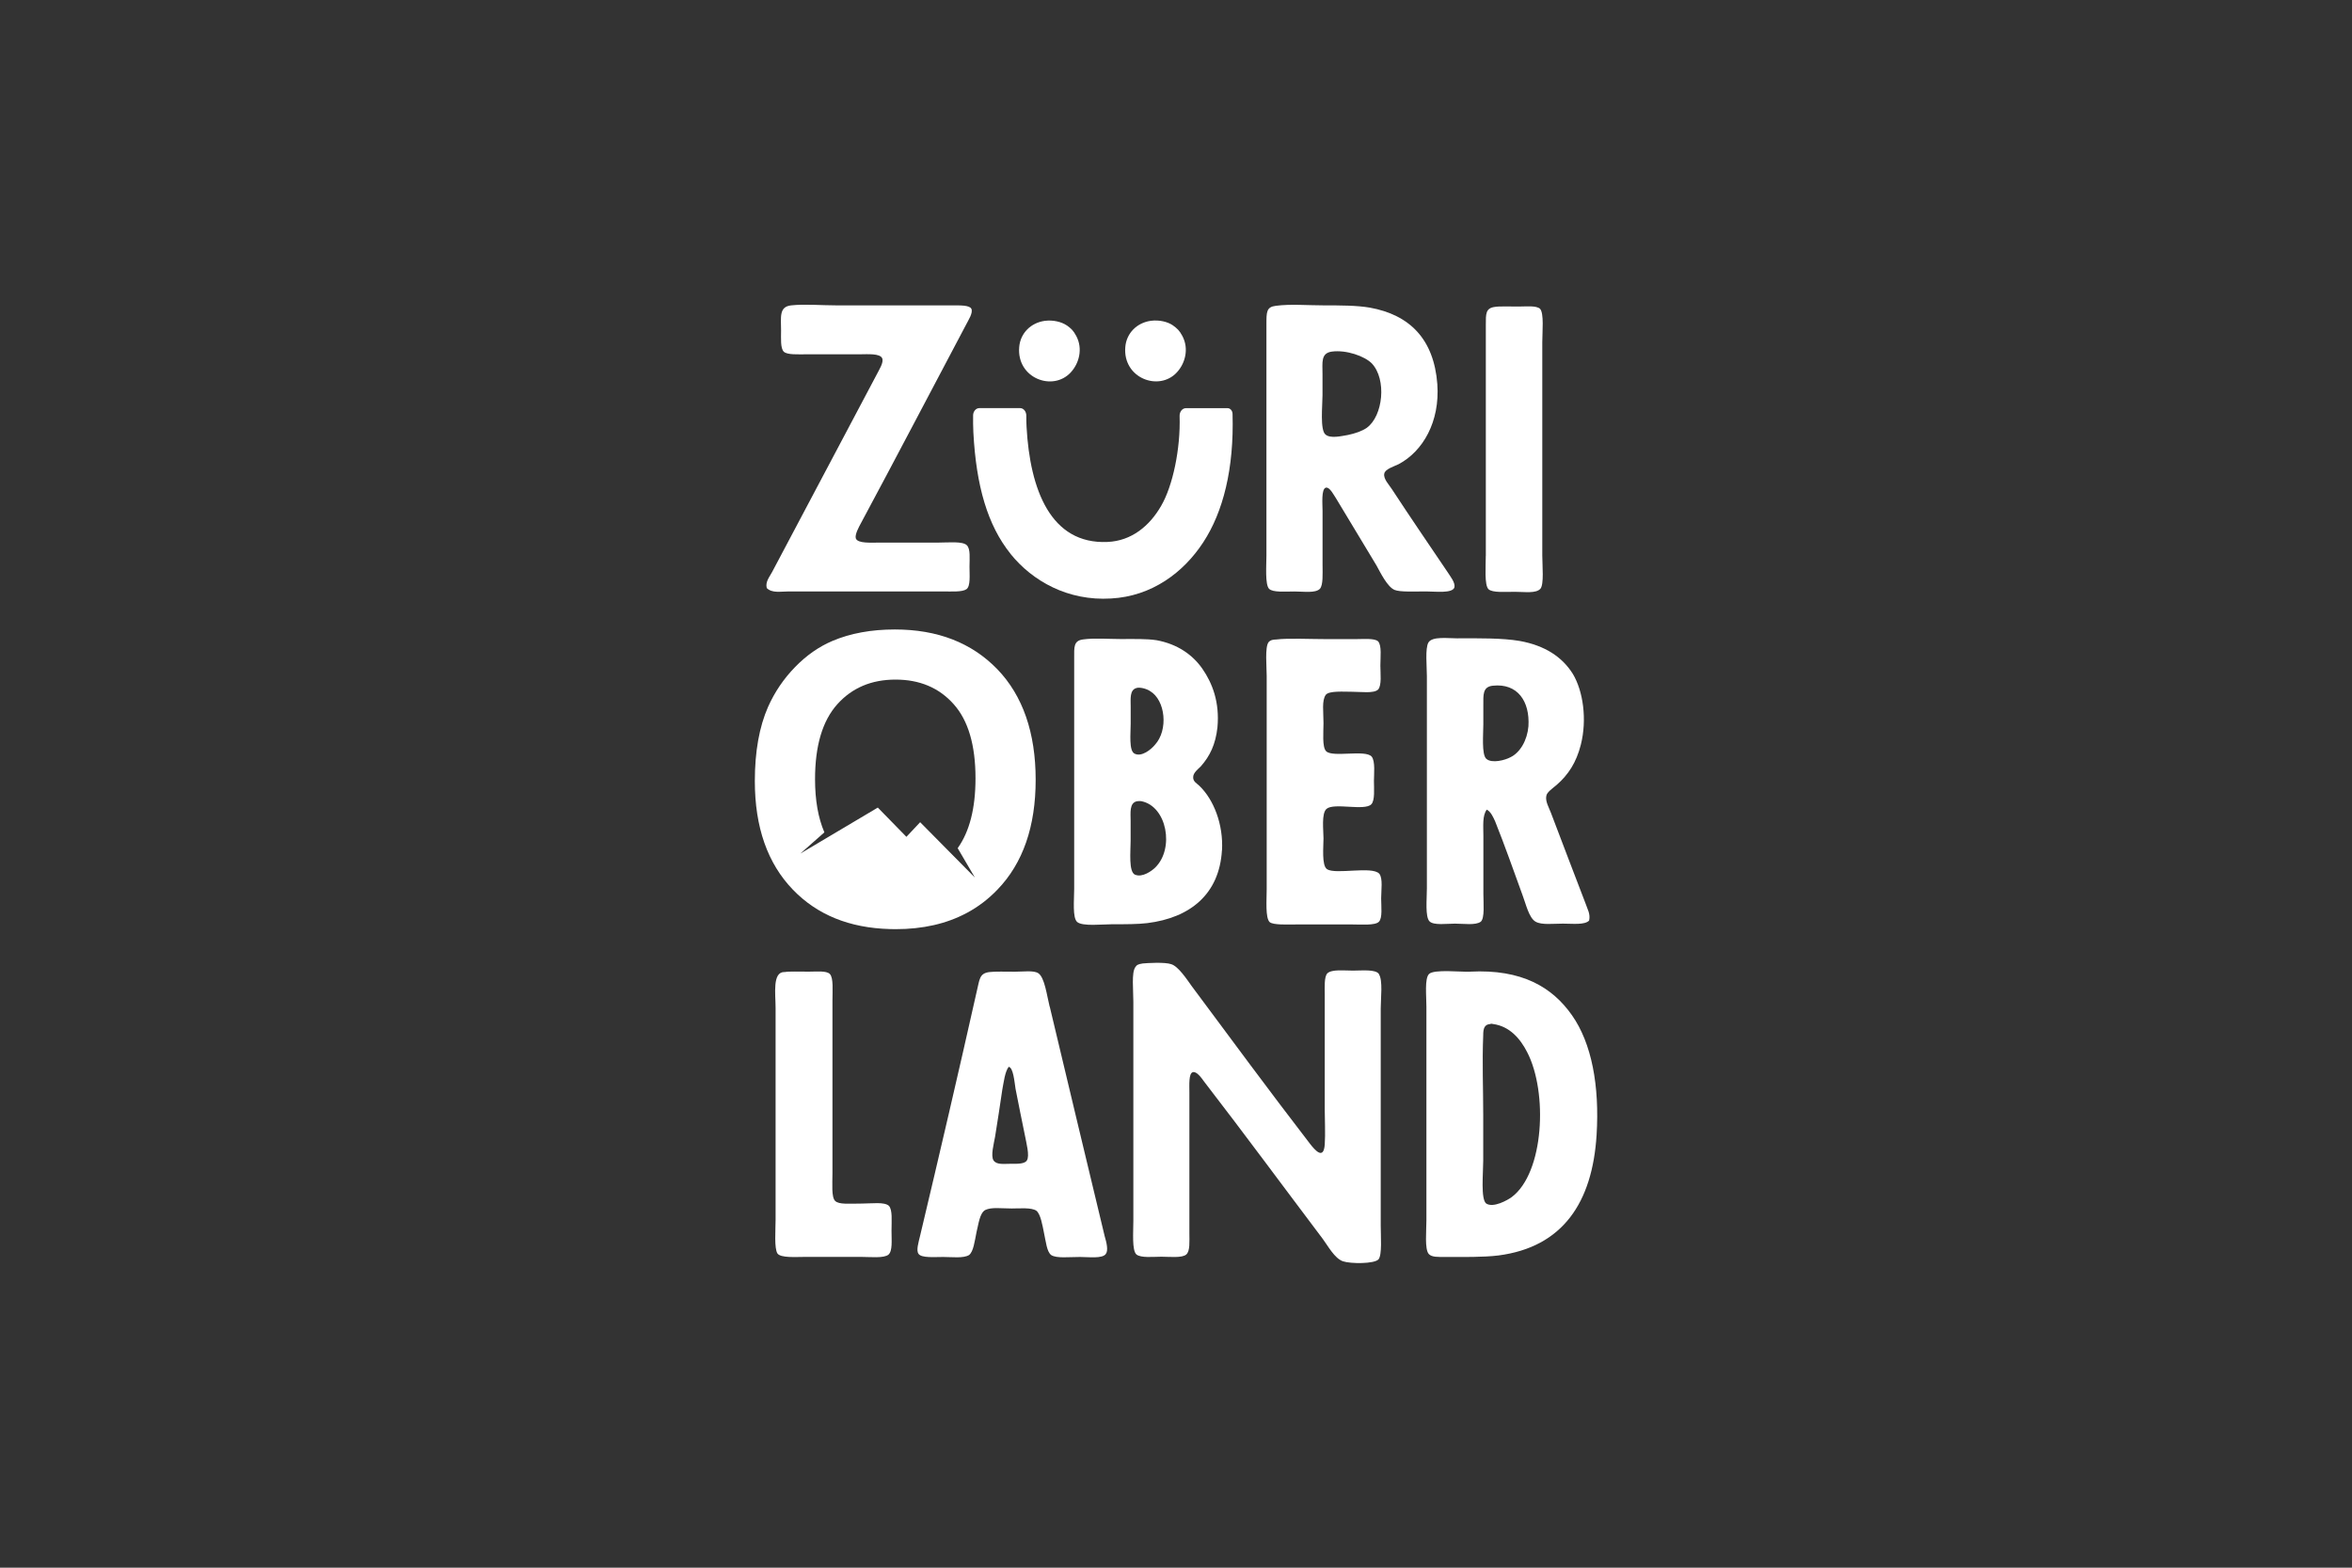 <?xml version="1.0" encoding="UTF-8"?> <svg xmlns="http://www.w3.org/2000/svg" id="Logo" viewBox="0 0 450 300"><rect x="0" y="0" width="450" height="300" fill="#333333" stroke="none"/><path d="M204.1,62.27c-.95-.65-2.55-1.09-4.22-.87-2.62.36-4.66,2.33-4.88,5.02-.51,5.97,6.48,8.59,9.9,4.8,1.53-1.67,2.33-4.44,1.02-6.92-.58-1.09-1.02-1.46-1.82-2.04" fill="#fff"></path><path d="M225.2,71.22c1.53-1.67,2.33-4.44,1.02-6.92-.58-1.09-1.02-1.46-1.82-2.04-.95-.66-2.55-1.09-4.22-.87-2.62.36-4.66,2.33-4.88,5.02-.51,5.97,6.48,8.59,9.9,4.81" fill="#fff"></path><path d="M184.83,62.14c.43-.87,1.38-2.25,1.02-3.05-.36-.72-2.25-.65-3.7-.65h-21.97c-3.05,0-6.23-.29-8.85,0-2.32.29-1.89,2.25-1.89,4.86,0,1.45-.14,3.33.51,3.99.65.65,2.75.51,4.49.51h10.08c1.38,0,3.91-.22,4.28.8.29.8-.58,2.1-1.01,2.97-6.74,12.69-13.41,25.37-20.08,37.92-.51.94-1.31,1.88-1.01,3.04,1.01,1.02,2.68.65,4.2.65h29.51c1.67,0,3.7.14,4.5-.43.8-.58.58-2.68.58-4.28s.22-3.41-.51-4.13c-.8-.8-3.55-.51-5.29-.51h-11.16c-1.81,0-4.42.22-4.79-.8-.22-.73.58-2.18,1.01-2.97,6.89-12.83,13.27-25.08,20.08-37.92" fill="#fff"></path><path d="M261.52,81.86c-.94.65-2.25,1.09-3.63,1.38-1.3.22-3.33.72-4.28-.08-1.09-.87-.58-5.58-.58-7.54v-4.06c0-2.18-.36-3.99,1.81-4.28,2.75-.36,6.23.87,7.61,2.25,2.9,3.05,2.17,10.08-.94,12.33M278.26,112.38c.22-.87-.8-2.1-1.3-2.9-3.77-5.58-7.1-10.44-10.66-15.88-.5-.8-1.67-1.96-1.45-2.97.15-.87,1.89-1.38,2.76-1.81,4.64-2.47,7.9-8.12,7.39-15.3-.65-8.63-5.29-13.27-12.91-14.65-2.54-.43-5.58-.43-8.7-.43s-6.53-.29-9.28.08c-1.81.22-1.81,1.16-1.81,3.55v44.3c0,1.74-.29,5.51.51,6.31.73.72,3.05.51,4.86.51s3.99.36,4.86-.51c.65-.73.51-2.9.51-4.57v-10.3c0-1.31-.29-4.28.65-4.49.73-.15,1.52,1.45,1.96,2.1l7.69,12.76c.8,1.45,2.1,4.13,3.48,4.71,1.09.43,3.62.29,6.02.29,1.81,0,5.08.43,5.44-.8" fill="#fff"></path><path d="M284.27,106.36c0,1.96-.29,5.58.51,6.38.73.73,3.34.51,5.01.51,1.95,0,4.06.36,4.93-.58.72-.87.36-4.42.36-6.38v-40.82c0-1.96.36-5.51-.43-6.38-.72-.65-2.61-.43-4.06-.43-1.74,0-3.84-.07-4.57.07-1.81.22-1.74,1.38-1.74,3.41v44.23Z" fill="#fff"></path><path d="M193.34,105.99c4.19,5.21,10.99,9.05,19.24,8.54,7.79-.43,13.85-4.95,17.64-10.76,3.8-5.8,5.9-14.08,5.6-24.51,0-.02,0-.04,0-.07-.02-.6-.44-1.08-.95-1.08h-7.97c-.69,0-1.23.68-1.21,1.49h0c.2,6.33-1.33,13.44-3.53,17.2-2.2,3.84-5.66,6.71-10.25,6.91-10.94.5-14.84-10.1-15.5-21.97-.04-.75-.06-1.49-.05-2.2,0-.79-.52-1.44-1.19-1.44h-7.8c-.65,0-1.18.62-1.19,1.38-.02,1.07,0,2.16.05,3.28.54,10.24,2.72,17.75,7.11,23.22" fill="#fff"></path><path d="M217.19,167.4c-1.3-.51-.87-4.49-.87-6.53v-3.7c0-1.59-.29-3.55,1.23-3.84.14,0,.51-.08.87,0,4.86,1.01,6.31,9.06,2.61,12.68-.65.65-2.47,1.96-3.84,1.38M217.41,131.66c.8-.22,2.1.22,2.61.58,2.97,1.74,3.55,7.47.94,10.3-.72.87-2.54,2.39-3.91,1.67-1.09-.58-.72-3.84-.72-5.73v-3.26c0-1.45-.22-3.19,1.09-3.55M233.8,162.76c.29-5-1.6-9.79-4.35-12.4-.43-.43-1.23-.8-1.16-1.67,0-.8.94-1.52,1.45-2.03,1.74-1.96,2.83-4.2,3.19-7.47.44-4.78-.94-8.41-2.9-11.24-1.88-2.68-4.78-4.71-8.77-5.44-1.96-.29-4.28-.22-6.82-.22-2.25,0-5.08-.22-7.18.07-1.89.22-1.74,1.52-1.74,3.55v44.22c0,2.03-.36,5.51.58,6.31,1.01.87,4.86.43,6.6.43,2.68,0,5,0,6.81-.22,8.19-1.02,13.77-5.51,14.28-13.92" fill="#fff"></path><path d="M253.87,166.31c-1.02-.72-.65-4.35-.65-5.87s-.43-4.78.58-5.65c1.45-1.23,7.25.44,8.56-.87.73-.73.51-3.05.51-4.5,0-1.16.29-3.77-.44-4.64-1.23-1.38-7.47.22-8.7-1.02-.8-.79-.51-3.7-.51-5.36,0-2.17-.36-4.35.44-5.44.65-.8,3.41-.58,5.08-.58s4.13.36,4.93-.43c.72-.8.43-3.12.43-4.57,0-1.6.29-3.84-.43-4.64-.65-.65-2.9-.43-4.5-.43h-5c-3.41,0-7.83-.22-10.01.07-.51,0-1.09.08-1.45.51-.73.94-.36,4.71-.36,6.45v40.82c0,2.03-.29,5.51.58,6.31.72.58,3.48.44,5,.44h10.88c1.59,0,4.28.22,5-.51.73-.72.44-2.97.44-4.49s.36-3.84-.36-4.71c-1.38-1.52-8.34.22-10.01-.87" fill="#fff"></path><path d="M285.62,131.22c4.71-.51,7.11,2.97,6.81,7.76-.22,2.68-1.6,5.07-3.48,5.95-.94.51-3.48,1.23-4.57.29-.94-.8-.58-4.78-.58-6.6v-3.63c0-2.03-.15-3.55,1.81-3.77M278.95,122.16c-1.96,0-4.93-.43-5.66.8-.65,1.16-.29,4.57-.29,6.45v40.6c0,2.03-.36,5.44.51,6.31.8.8,3.33.43,4.86.43,1.67,0,3.91.36,4.93-.36.8-.65.51-3.62.51-5.29v-11.17c0-1.89-.22-3.84.65-5,.8.43,1.23,1.45,1.6,2.25,1.88,4.71,3.48,9.28,5.22,14.06.65,1.67,1.23,4.43,2.54,5.15,1.16.65,3.33.36,5.22.36s4.13.29,5-.58c.29-1.31-.36-2.25-.65-3.19-2.25-5.8-4.42-11.6-6.67-17.47-.36-.94-1.09-2.18-.87-3.19.07-.72,1.3-1.52,1.96-2.1,2.25-1.96,3.77-4.28,4.64-7.69,1.23-4.86.44-10.29-1.52-13.56-2.03-3.26-5.36-5.44-10.15-6.31-3.41-.58-7.76-.51-11.82-.51" fill="#fff"></path><path d="M170.08,230.76c-.87-.8-3.26-.44-5.15-.44-2.47,0-4.42.22-5.15-.51-.73-.72-.51-3.26-.51-5.29v-33.06c0-1.89.22-4.35-.51-5.08-.65-.65-2.54-.44-3.99-.44-1.74,0-3.91-.07-4.57.07h-.14c-2.32,0-1.67,4.2-1.67,6.89v40.53c0,1.96-.29,5.44.36,6.45.65.87,3.48.65,5.15.65h11.02c1.6,0,4.2.29,5.07-.44.8-.73.58-2.68.58-4.57s.22-3.99-.51-4.78" fill="#fff"></path><path d="M196.47,222.06c-.43.73-1.96.65-3.19.65s-2.61.22-3.19-.65c-.58-.87.07-3.26.29-4.5.51-3.12.94-6.02,1.38-8.99.29-1.52.51-3.48,1.23-4.42.87.15,1.09,2.76,1.31,4.21.58,2.9,1.23,6.24,1.81,8.99.22,1.23.94,3.84.36,4.71M200.82,192.62c-.51-2.03-.94-5.58-2.17-6.38-.87-.58-2.9-.29-4.42-.29-1.81,0-3.84-.07-4.93.07-1.96.22-1.88,1.52-2.39,3.55-3.48,15.52-7.18,31.4-10.87,46.91-.29,1.23-.8,2.83-.29,3.48.58.8,3.05.58,4.71.58s3.84.29,4.93-.36c.87-.65,1.09-2.68,1.45-4.42.36-1.38.58-3.63,1.67-4.21,1.23-.58,2.97-.29,5.08-.29,1.52,0,3.77-.22,4.71.44.8.65,1.16,2.83,1.45,4.28.36,1.59.51,3.55,1.38,4.2,1.02.65,3.33.36,5.51.36,1.67,0,4.28.36,4.93-.58.51-.65.15-2.18-.22-3.41-3.55-14.79-7.03-29.29-10.51-43.93" fill="#fff"></path><path d="M263.83,186.39c-.65-.94-3.26-.65-5-.65-1.6,0-3.99-.29-4.86.51-.65.65-.51,2.68-.51,4.13v22.04c0,1.96.14,4.49,0,6.6-.22,2.97-1.81,1.16-2.83-.15-7.76-10.08-15.08-20.01-22.62-30.16-.94-1.3-2.54-3.77-3.92-4.2-1.23-.43-4.64-.22-5.44-.14-.94.14-1.16.29-1.45.73-.73,1.09-.36,4.35-.36,6.6v41.9c0,2.18-.29,5.66.58,6.45.87.72,3.26.44,4.78.44s3.99.29,4.78-.44c.73-.65.58-2.47.58-4.13v-26.9c0-1.38-.15-3.62.65-3.84.73-.22,1.67,1.09,2.18,1.81,7.83,10.15,15.08,20.01,22.69,30.09,1.02,1.38,2.25,3.7,3.84,4.28,1.52.51,6.02.51,6.82-.36.72-.87.43-4.42.43-6.45v-41.54c0-1.96.44-5.44-.36-6.6" fill="#fff"></path><path d="M289.22,229.09c-.8.58-3.48,2.1-4.86,1.23-1.09-.8-.58-5.87-.58-8.19v-8.77c0-5.37-.22-9.79,0-15.3,0-1.23.22-2.03,1.37-2.1.08-.07.29-.07.51,0,3.19.43,5.22,2.83,6.52,5.37,3.99,7.68,3.26,23.13-2.97,27.77M281.24,185.95c-1.67.08-6.89-.51-7.83.44-.87.87-.5,4.13-.5,6.3v40.82c0,2.03-.36,5.51.44,6.45.58.65,1.81.58,3.19.58,3.48,0,7.18.07,10.15-.29,12.32-1.6,17.98-10.15,18.78-23.06.58-9.43-.94-17.54-4.71-22.91-3.77-5.37-9.57-8.85-19.5-8.34" fill="#fff"></path><path d="M184.97,174.71c2.18-1.17,4.14-2.66,5.89-4.49,4.86-5.05,7.29-12.06,7.29-21.01s-2.45-16.08-7.34-21.15c-4.91-5.06-11.43-7.6-19.6-7.6-4.51,0-8.49.73-11.94,2.19-2.59,1.1-4.97,2.76-7.15,5-2.18,2.24-3.9,4.78-5.16,7.6-1.69,3.84-2.54,8.58-2.54,14.22,0,8.84,2.44,15.77,7.29,20.79,4.64,4.81,10.82,7.32,18.54,7.53.37.01.74.02,1.11.02,5.2,0,9.74-1.03,13.6-3.1M157.72,159.27c-1.19-2.77-1.78-6.16-1.78-10.17,0-6.38,1.42-11.15,4.24-14.31,2.82-3.16,6.55-4.74,11.16-4.74s8.32,1.56,11.11,4.69c2.8,3.12,4.19,7.86,4.19,14.21,0,5.73-1.14,10.18-3.41,13.36l3.29,5.62-4.31-4.36-6.16-6.23-2.63,2.8-5.47-5.6-9.73,5.78-5.1,3.03,4.61-4.07Z" fill="#fff"></path></svg> 